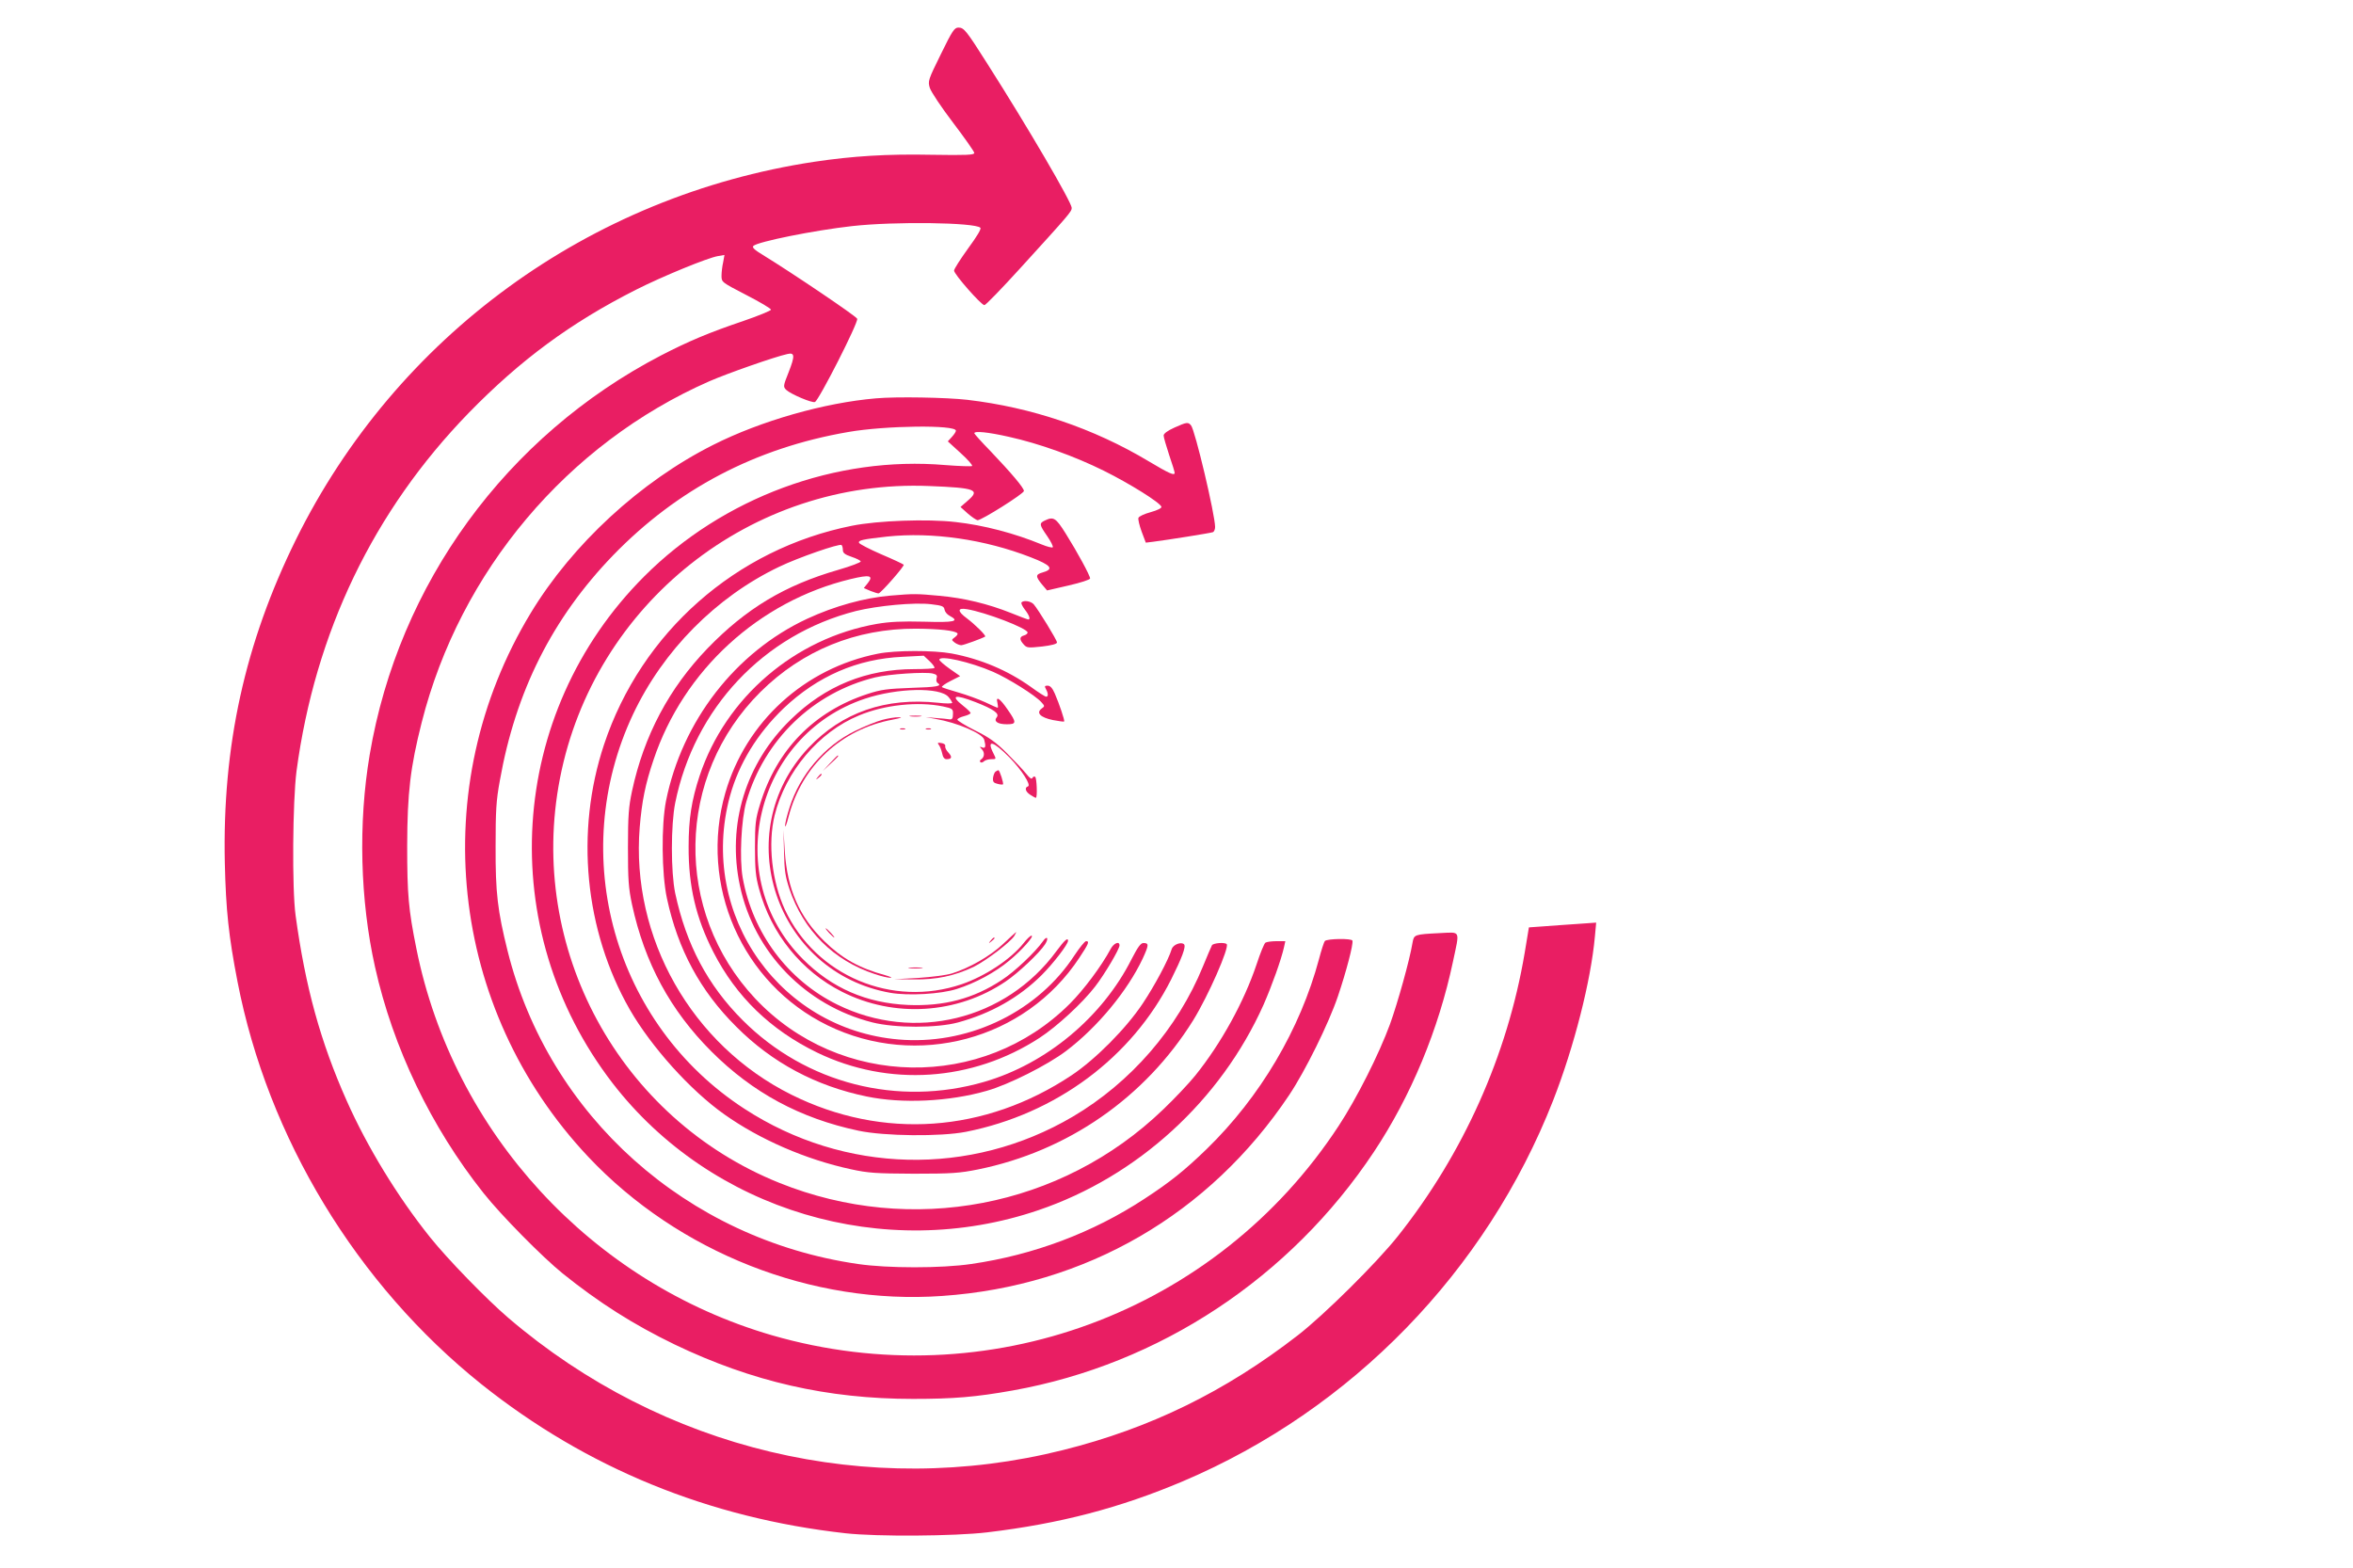 <?xml version="1.0" standalone="no"?>
<!DOCTYPE svg PUBLIC "-//W3C//DTD SVG 20010904//EN"
 "http://www.w3.org/TR/2001/REC-SVG-20010904/DTD/svg10.dtd">
<svg version="1.0" xmlns="http://www.w3.org/2000/svg"
 width="1280pt" height="853pt" viewBox="0 0 1280 853"
 preserveAspectRatio="xMidYMid meet">
<g transform="translate(0,853) scale(0.1,-0.1)"
fill="#e91e63" stroke="none">
<path d="M5118 8235 c-69 -140 -71 -146 -60 -183 7 -22 63 -106 127 -190 63
-83 115 -157 115 -164 0 -11 -42 -13 -231 -10 -245 5 -431 -7 -639 -38 -1224
-185 -2274 -950 -2820 -2055 -278 -564 -401 -1123 -387 -1760 6 -257 21 -398
69 -645 165 -850 648 -1647 1328 -2191 571 -455 1235 -727 1980 -810 171 -19
593 -16 770 5 395 47 723 133 1065 278 919 390 1650 1143 2014 2072 114 292
205 649 227 891 l7 76 -99 -7 c-54 -4 -137 -9 -183 -13 l-84 -6 -23 -139 c-94
-557 -334 -1093 -690 -1541 -117 -147 -402 -429 -544 -539 -396 -307 -804
-506 -1276 -624 -1060 -266 -2179 0 -3019 719 -118 101 -331 320 -426 439
-177 221 -342 492 -453 742 -143 321 -225 620 -278 1008 -20 145 -16 621 5
785 101 754 418 1415 937 1949 280 287 554 490 910 670 140 71 390 174 446
183 l35 6 -7 -39 c-5 -21 -9 -55 -9 -74 0 -35 0 -35 135 -105 74 -38 135 -74
134 -80 -1 -5 -68 -33 -150 -61 -189 -64 -298 -110 -449 -188 -841 -438 -1427
-1242 -1584 -2172 -63 -373 -52 -791 29 -1154 98 -440 305 -871 590 -1230 95
-120 319 -347 430 -437 199 -160 385 -278 610 -387 421 -202 831 -296 1296
-296 222 0 342 10 544 46 798 143 1509 613 1964 1298 202 304 352 666 430
1035 37 175 44 160 -71 155 -140 -7 -141 -8 -149 -52 -15 -93 -81 -328 -122
-442 -60 -164 -182 -406 -280 -555 -666 -1017 -1912 -1477 -3082 -1139 -981
285 -1734 1103 -1935 2104 -43 213 -50 294 -50 560 1 288 17 425 79 670 208
822 793 1517 1565 1856 96 42 355 133 424 148 41 10 42 -10 7 -99 -30 -75 -30
-79 -13 -96 26 -24 140 -72 156 -66 21 8 238 434 230 453 -5 14 -358 252 -513
347 -45 27 -60 41 -52 49 23 23 331 85 537 108 231 26 669 20 698 -9 6 -6 -17
-45 -67 -113 -41 -57 -76 -111 -76 -120 0 -20 148 -188 165 -188 7 0 95 91
196 202 264 290 279 307 279 327 0 30 -237 436 -460 786 -113 178 -126 195
-156 195 -22 0 -33 -16 -96 -145z"/>
<path d="M4765 6363 c-281 -24 -625 -122 -885 -253 -396 -199 -766 -540 -993
-915 -574 -948 -446 -2152 313 -2958 491 -521 1217 -807 1925 -757 782 54
1454 444 1888 1093 87 130 215 389 265 537 45 133 85 285 79 303 -4 13 -136
11 -150 -2 -4 -4 -19 -49 -32 -99 -102 -381 -320 -750 -611 -1033 -121 -117
-198 -179 -339 -271 -279 -183 -602 -305 -941 -354 -161 -24 -457 -24 -618 0
-930 135 -1681 806 -1905 1704 -54 217 -66 315 -65 567 0 194 3 250 23 358 86
487 286 884 616 1226 349 360 774 584 1280 671 200 35 585 40 585 7 0 -6 -10
-21 -22 -34 l-22 -24 69 -63 c39 -35 67 -67 63 -71 -3 -3 -68 -1 -145 5 -595
51 -1209 -176 -1638 -605 -745 -745 -818 -1919 -173 -2757 536 -695 1479 -977
2318 -691 538 183 990 596 1223 1116 46 105 97 247 112 315 l7 32 -49 0 c-26
0 -53 -4 -59 -8 -7 -4 -28 -56 -48 -117 -69 -206 -194 -432 -334 -606 -34 -42
-112 -125 -175 -185 -554 -533 -1368 -688 -2087 -399 -871 350 -1374 1276
-1194 2200 185 951 1043 1631 2009 1591 253 -10 279 -20 209 -80 l-39 -34 40
-36 c22 -19 46 -35 53 -36 22 0 251 144 252 159 0 17 -67 96 -182 217 -49 50
-88 94 -88 97 0 14 76 6 187 -19 167 -37 359 -106 518 -185 139 -69 306 -173
313 -196 2 -7 -22 -19 -58 -29 -34 -9 -64 -23 -67 -31 -3 -7 5 -41 17 -74 l23
-61 41 5 c78 10 311 47 324 52 6 2 12 15 12 28 0 66 -109 527 -131 553 -16 19
-23 18 -90 -12 -38 -17 -59 -33 -59 -43 0 -10 14 -57 30 -106 17 -49 30 -92
30 -97 0 -17 -28 -5 -142 63 -299 179 -636 293 -986 334 -113 13 -385 18 -497
8z"/>
<path d="M5683 5698 c-31 -15 -29 -23 14 -85 20 -29 33 -56 30 -60 -4 -4 -31
3 -60 15 -148 61 -315 105 -468 122 -153 18 -425 8 -564 -20 -632 -126 -1146
-580 -1349 -1190 -158 -475 -106 -1012 140 -1442 117 -203 329 -439 514 -570
193 -137 444 -246 690 -299 92 -20 134 -23 340 -24 207 0 249 3 349 23 489 99
910 391 1172 812 82 133 198 397 182 414 -11 11 -72 6 -80 -6 -4 -7 -26 -59
-49 -115 -138 -338 -393 -632 -709 -818 -556 -327 -1241 -311 -1785 43 -709
460 -968 1379 -606 2147 164 347 451 637 793 801 103 50 331 129 341 119 4 -4
7 -16 7 -27 0 -16 11 -25 47 -37 27 -9 49 -20 50 -25 2 -5 -53 -26 -122 -46
-291 -84 -501 -210 -711 -427 -209 -217 -346 -474 -411 -777 -18 -85 -22 -133
-22 -306 0 -176 3 -220 22 -310 69 -319 209 -577 432 -800 224 -224 483 -364
800 -431 141 -30 447 -33 585 -6 489 97 902 404 1116 829 58 116 82 179 70
191 -15 15 -59 -1 -67 -26 -18 -59 -93 -199 -157 -295 -91 -137 -257 -304
-387 -391 -471 -314 -1029 -353 -1525 -106 -543 270 -874 855 -825 1455 12
142 30 233 75 366 163 488 574 864 1073 984 104 25 126 20 92 -23 l-21 -26 37
-16 c21 -8 40 -14 44 -13 18 8 142 150 136 156 -4 4 -59 30 -123 57 -64 28
-118 56 -120 62 -5 14 19 19 152 34 246 26 532 -15 783 -113 111 -43 127 -64
64 -82 -39 -11 -40 -21 -4 -65 l28 -33 117 27 c66 15 117 32 117 38 0 16 -69
143 -133 245 -54 86 -66 93 -114 70z"/>
<path d="M4845 5290 c-143 -12 -305 -57 -454 -126 -391 -182 -681 -558 -768
-991 -26 -133 -24 -395 5 -530 60 -279 181 -503 377 -698 195 -196 433 -323
710 -380 193 -40 448 -28 653 31 120 34 330 140 432 217 170 129 333 326 416
502 34 74 35 85 4 85 -15 0 -31 -23 -64 -87 -159 -316 -464 -570 -801 -668
-471 -137 -970 -10 -1315 335 -190 190 -307 411 -367 691 -24 115 -24 371 0
491 104 515 481 916 983 1044 118 29 317 48 409 37 60 -7 70 -11 73 -29 2 -12
14 -27 28 -34 56 -30 28 -37 -138 -32 -123 3 -187 0 -258 -12 -447 -78 -823
-401 -964 -826 -44 -133 -60 -235 -60 -385 -1 -217 40 -389 135 -575 124 -242
311 -423 564 -546 389 -188 844 -158 1210 80 95 62 234 190 303 280 51 66 132
203 132 223 0 25 -31 13 -48 -19 -51 -95 -147 -223 -222 -298 -474 -474 -1252
-461 -1712 28 -444 474 -432 1210 29 1668 228 226 520 345 845 344 128 -1 211
-10 226 -25 4 -3 -2 -13 -13 -21 -20 -15 -20 -15 -1 -30 11 -8 27 -14 35 -14
13 0 116 38 130 47 7 5 -55 66 -99 99 -53 39 -53 59 0 50 99 -16 330 -104 330
-127 0 -6 -9 -13 -20 -16 -25 -7 -25 -23 -1 -49 17 -19 24 -19 100 -11 51 6
81 14 81 22 0 13 -102 179 -127 208 -16 17 -54 23 -66 10 -4 -3 4 -21 18 -39
24 -31 32 -54 19 -54 -4 0 -47 16 -96 36 -123 49 -254 81 -389 93 -120 11
-136 12 -264 1z"/>
<path d="M4776 4974 c-399 -79 -718 -370 -830 -756 -145 -502 90 -1038 556
-1266 485 -237 1075 -79 1369 367 51 77 57 91 37 91 -7 0 -35 -35 -63 -77
-195 -300 -557 -480 -925 -460 -668 37 -1126 678 -949 1327 49 177 149 340
293 478 184 174 400 268 646 279 l115 6 32 -30 c18 -17 29 -33 26 -37 -3 -3
-52 -6 -109 -6 -261 0 -485 -91 -672 -274 -246 -238 -348 -572 -277 -904 77
-364 357 -652 721 -744 123 -31 352 -31 466 0 179 49 331 135 454 257 64 64
144 168 144 187 0 21 -20 2 -63 -56 -275 -375 -774 -497 -1192 -291 -270 133
-461 389 -515 691 -18 103 -8 317 20 413 97 337 364 594 701 676 73 18 273 31
313 21 21 -5 26 -11 21 -25 -3 -11 -1 -22 5 -26 28 -17 -2 -23 -142 -27 -132
-5 -165 -9 -238 -33 -292 -95 -496 -304 -586 -602 -24 -78 -27 -105 -27 -233
0 -118 4 -160 22 -225 66 -245 231 -449 451 -560 284 -144 628 -122 891 56 67
45 183 154 214 202 22 34 11 50 -12 16 -39 -56 -153 -165 -223 -210 -154 -102
-315 -144 -510 -136 -227 10 -414 91 -572 249 -446 446 -262 1217 337 1417
176 59 410 64 455 9 11 -12 19 -27 20 -31 0 -5 -35 -5 -77 0 -286 30 -522 -52
-704 -244 -436 -462 -181 -1224 445 -1334 98 -17 273 -7 361 21 99 31 210 91
285 154 67 55 139 136 121 136 -6 0 -25 -18 -43 -41 -70 -88 -210 -180 -336
-223 -379 -129 -793 45 -962 405 -71 154 -94 359 -56 514 59 238 240 453 459
543 138 58 321 77 457 49 52 -11 55 -14 54 -42 0 -24 -5 -30 -20 -28 -10 2
-44 5 -74 7 l-55 5 55 -10 c117 -20 255 -79 264 -113 10 -37 7 -49 -11 -42
-15 6 -16 5 -1 -11 16 -18 13 -43 -6 -55 -6 -4 -7 -10 -3 -14 4 -4 13 -2 19 4
7 7 25 12 40 12 28 0 28 0 13 30 -41 80 -3 70 87 -21 65 -67 119 -150 100
-157 -20 -6 -14 -29 13 -46 13 -9 27 -16 30 -16 9 0 5 109 -4 114 -5 4 -12 0
-15 -6 -3 -9 -15 -1 -33 22 -15 19 -62 69 -104 111 -61 61 -97 87 -174 125
-54 27 -97 54 -97 59 0 6 17 14 36 19 20 5 36 13 36 17 0 4 -18 22 -40 39 -73
58 -48 65 68 20 97 -38 131 -62 114 -82 -18 -22 5 -38 55 -38 53 0 54 9 5 79
-42 62 -67 78 -56 37 3 -14 4 -26 1 -26 -3 0 -33 13 -68 30 -35 16 -101 40
-146 53 -46 13 -85 26 -89 29 -3 4 18 19 46 33 l53 27 -57 40 c-31 22 -56 44
-56 49 0 26 166 -11 293 -66 82 -36 228 -127 262 -165 19 -21 19 -22 1 -35
-31 -23 -6 -48 61 -62 32 -6 60 -10 62 -8 4 5 -27 97 -51 152 -13 30 -25 43
-39 43 -16 0 -18 -3 -9 -19 13 -24 13 -41 1 -41 -6 0 -43 24 -83 53 -126 90
-272 152 -431 182 -98 18 -306 18 -401 -1z"/>
<path d="M4953 4633 c15 -2 39 -2 55 0 15 2 2 4 -28 4 -30 0 -43 -2 -27 -4z"/>
<path d="M4800 4614 c-30 -8 -98 -35 -150 -61 -165 -81 -299 -238 -355 -416
-14 -43 -25 -88 -24 -100 0 -12 9 11 19 51 72 276 286 475 565 527 46 9 58 13
35 13 -19 1 -60 -6 -90 -14z"/>
<path d="M4898 4563 c6 -2 18 -2 25 0 6 3 1 5 -13 5 -14 0 -19 -2 -12 -5z"/>
<path d="M5038 4563 c6 -2 18 -2 25 0 6 3 1 5 -13 5 -14 0 -19 -2 -12 -5z"/>
<path d="M5107 4478 c6 -7 14 -28 18 -45 4 -22 12 -33 24 -33 29 0 32 12 11
35 -12 12 -20 28 -18 36 2 8 -7 15 -22 17 -19 3 -22 1 -13 -10z"/>
<path d="M4515 4378 l-40 -43 43 40 c39 36 47 45 39 45 -2 0 -21 -19 -42 -42z"/>
<path d="M5415 4332 c-5 -4 -11 -19 -13 -33 -2 -22 3 -28 24 -33 14 -4 28 -5
30 -3 5 5 -18 77 -25 77 -3 0 -10 -4 -16 -8z"/>
<path d="M4449 4303 c-13 -16 -12 -17 4 -4 16 13 21 21 13 21 -2 0 -10 -8 -17
-17z"/>
<path d="M4265 3895 c2 -99 7 -134 29 -200 76 -226 240 -390 465 -464 35 -12
74 -21 85 -20 12 0 -1 6 -29 14 -140 38 -235 91 -331 185 -136 133 -201 281
-215 490 l-7 115 3 -120z"/>
<path d="M4510 3455 c13 -14 26 -25 28 -25 3 0 -5 11 -18 25 -13 14 -26 25
-28 25 -3 0 5 -11 18 -25z"/>
<path d="M5458 3396 c-71 -67 -183 -131 -278 -161 -31 -10 -111 -20 -185 -25
l-130 -7 106 -1 c122 -2 221 19 325 68 67 33 200 134 222 169 7 12 11 21 10
21 -2 -1 -33 -29 -70 -64z"/>
<path d="M5389 3413 c-13 -16 -12 -17 4 -4 9 7 17 15 17 17 0 8 -8 3 -21 -13z"/>
<path d="M4948 3263 c17 -2 47 -2 65 0 17 2 3 4 -33 4 -36 0 -50 -2 -32 -4z"/>
</g>
</svg>
